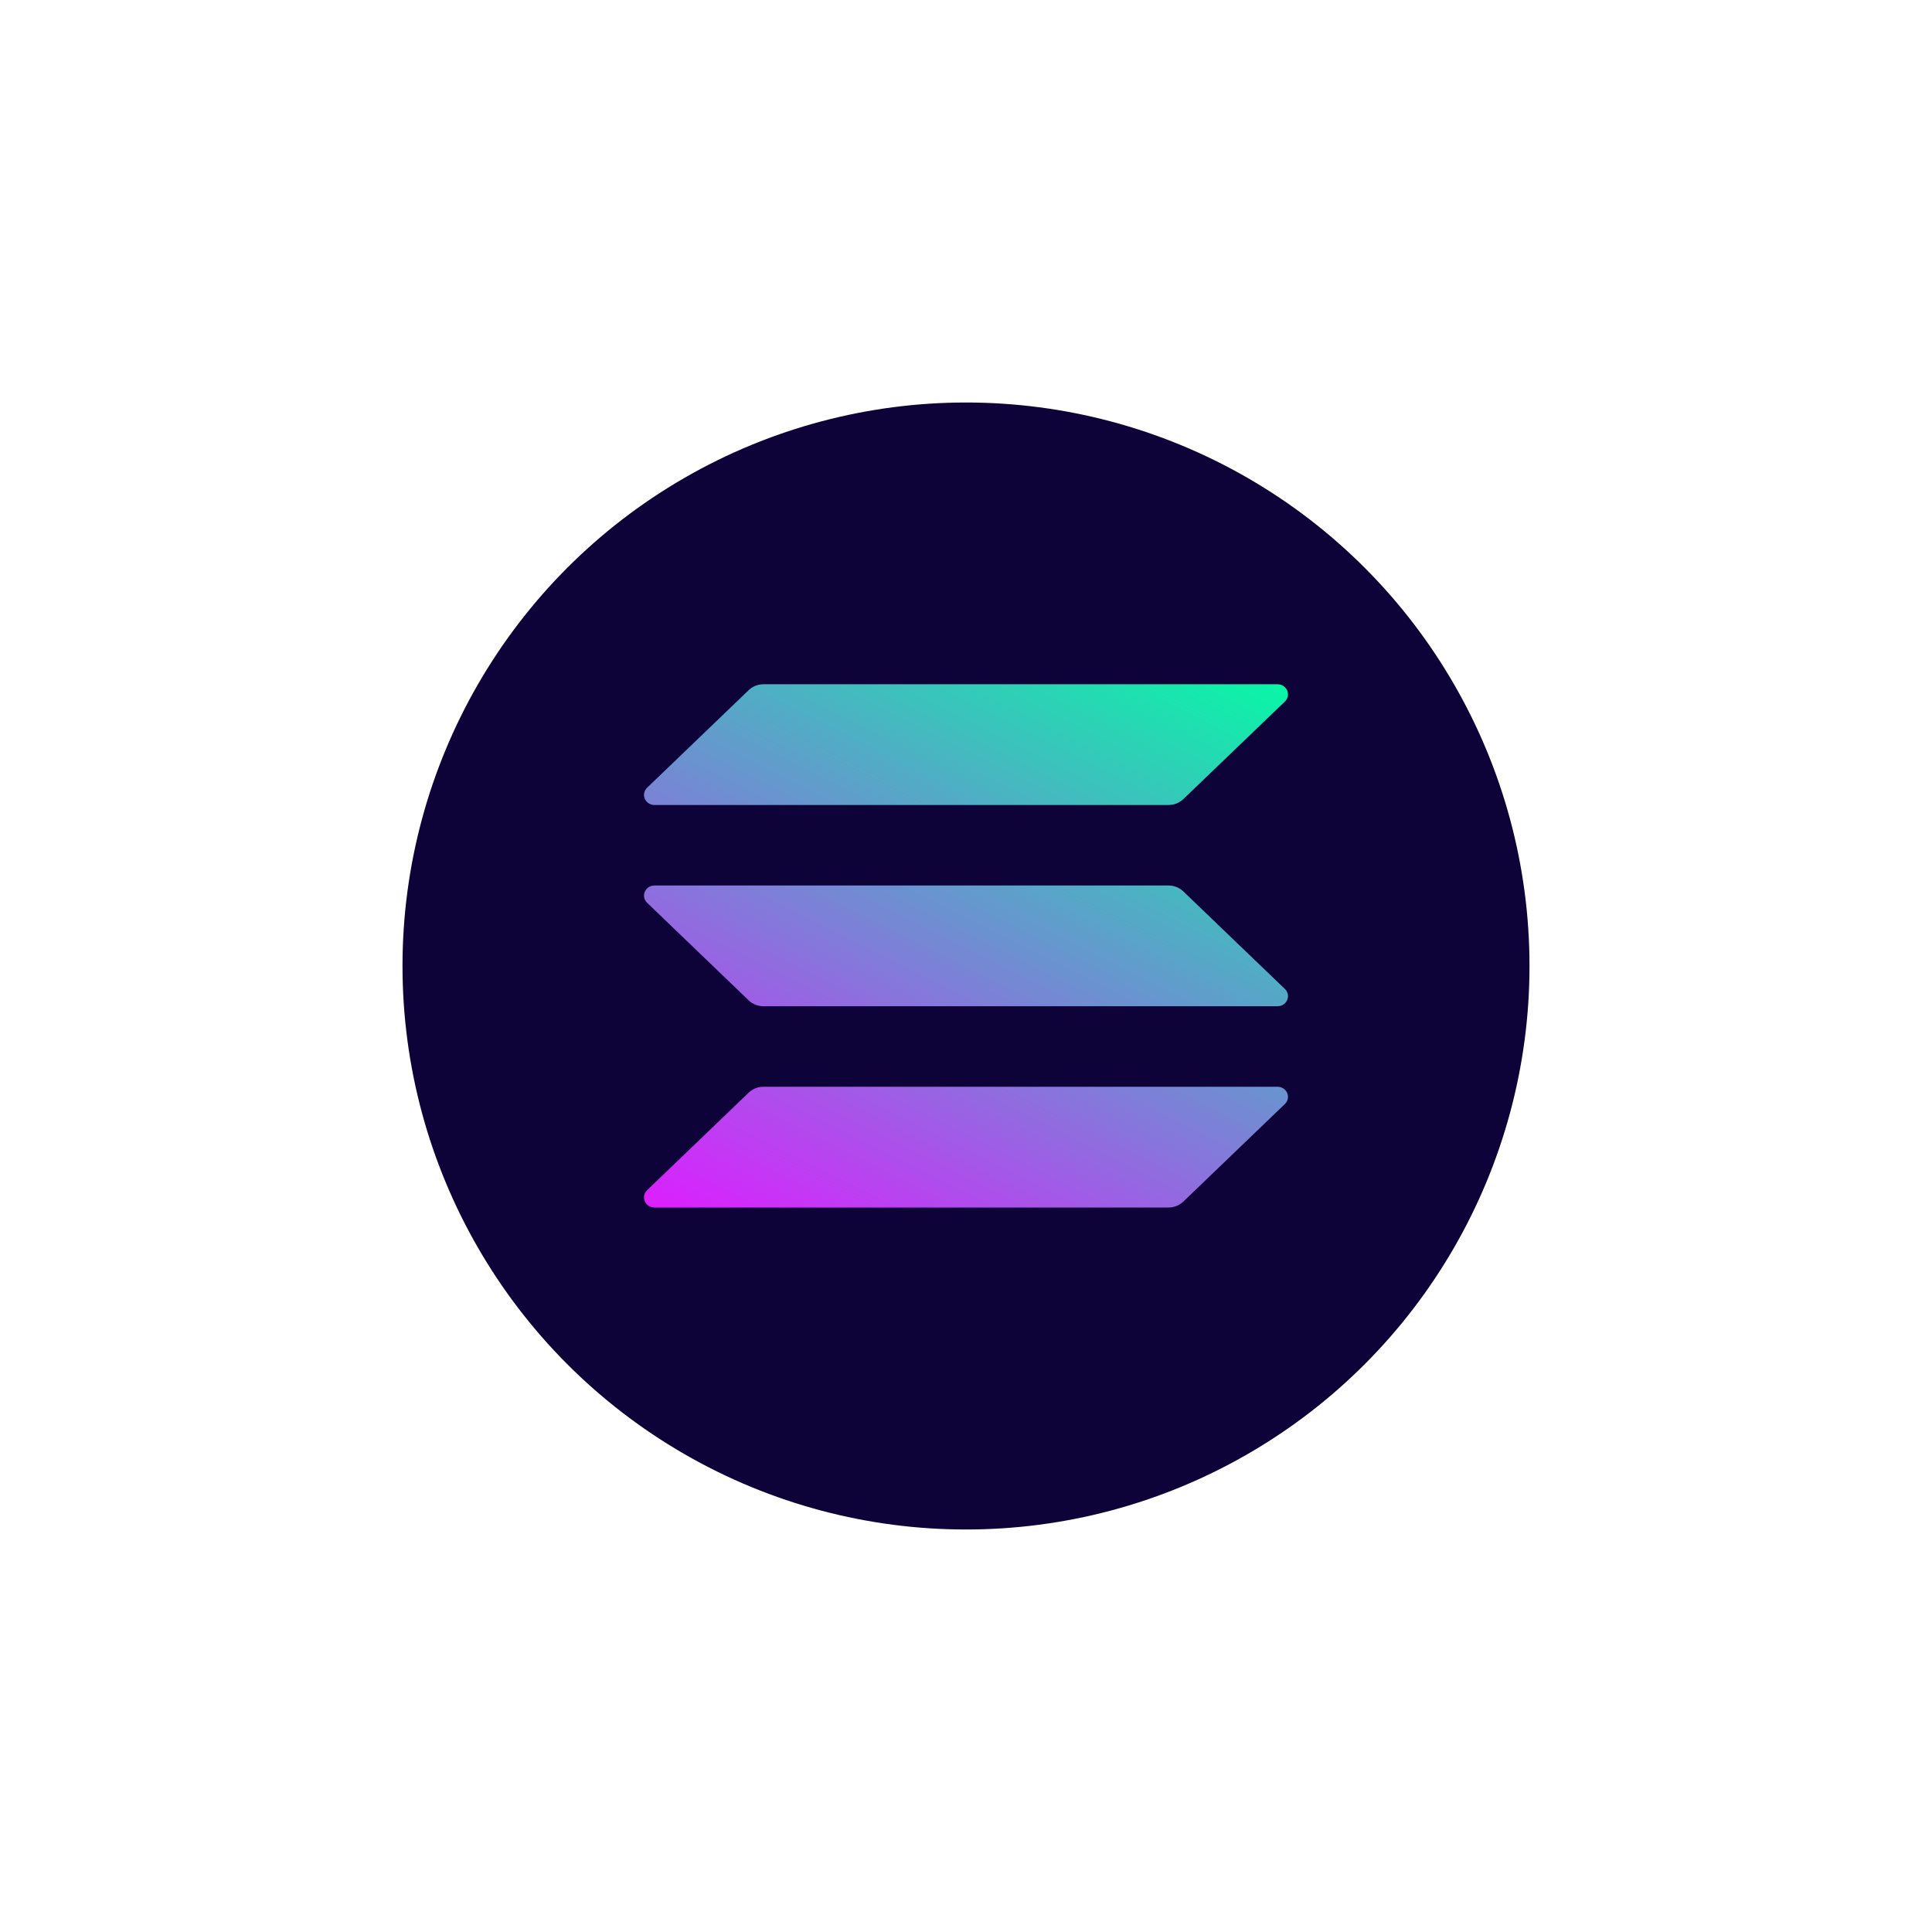 <svg width="48" height="48" viewBox="0 0 48 48" fill="none" xmlns="http://www.w3.org/2000/svg">
<circle cx="24" cy="24" r="14" fill="#0D0338"/>
<path d="M18.6 27.147C18.698 27.053 18.831 27 18.969 27H31.738C31.971 27 32.087 27.27 31.923 27.429L29.4 29.853C29.302 29.947 29.169 30 29.031 30H16.262C16.029 30 15.912 29.73 16.077 29.571L18.6 27.147Z" fill="url(#paint0_linear_909_22504)"/>
<path d="M18.6 17.147C18.698 17.053 18.831 17 18.969 17H31.738C31.971 17 32.087 17.27 31.923 17.429L29.4 19.853C29.302 19.947 29.169 20 29.031 20H16.262C16.029 20 15.912 19.73 16.077 19.571L18.6 17.147Z" fill="url(#paint1_linear_909_22504)"/>
<path d="M29.4 22.147C29.302 22.053 29.169 22 29.031 22H16.262C16.029 22 15.912 22.27 16.077 22.429L18.6 24.853C18.698 24.947 18.831 25 18.969 25H31.738C31.971 25 32.087 24.73 31.923 24.571L29.4 22.147Z" fill="url(#paint2_linear_909_22504)"/>
<defs>
<linearGradient id="paint0_linear_909_22504" x1="26.817" y1="14.635" x2="18.511" y2="31.179" gradientUnits="userSpaceOnUse">
<stop stop-color="#00FFA3"/>
<stop offset="1" stop-color="#DC1FFF"/>
</linearGradient>
<linearGradient id="paint1_linear_909_22504" x1="26.817" y1="13.693" x2="18.511" y2="30.237" gradientUnits="userSpaceOnUse">
<stop stop-color="#00FFA3"/>
<stop offset="1" stop-color="#DC1FFF"/>
</linearGradient>
<linearGradient id="paint2_linear_909_22504" x1="26.817" y1="14.193" x2="18.511" y2="30.737" gradientUnits="userSpaceOnUse">
<stop stop-color="#00FFA3"/>
<stop offset="1" stop-color="#DC1FFF"/>
</linearGradient>
</defs>
</svg>
